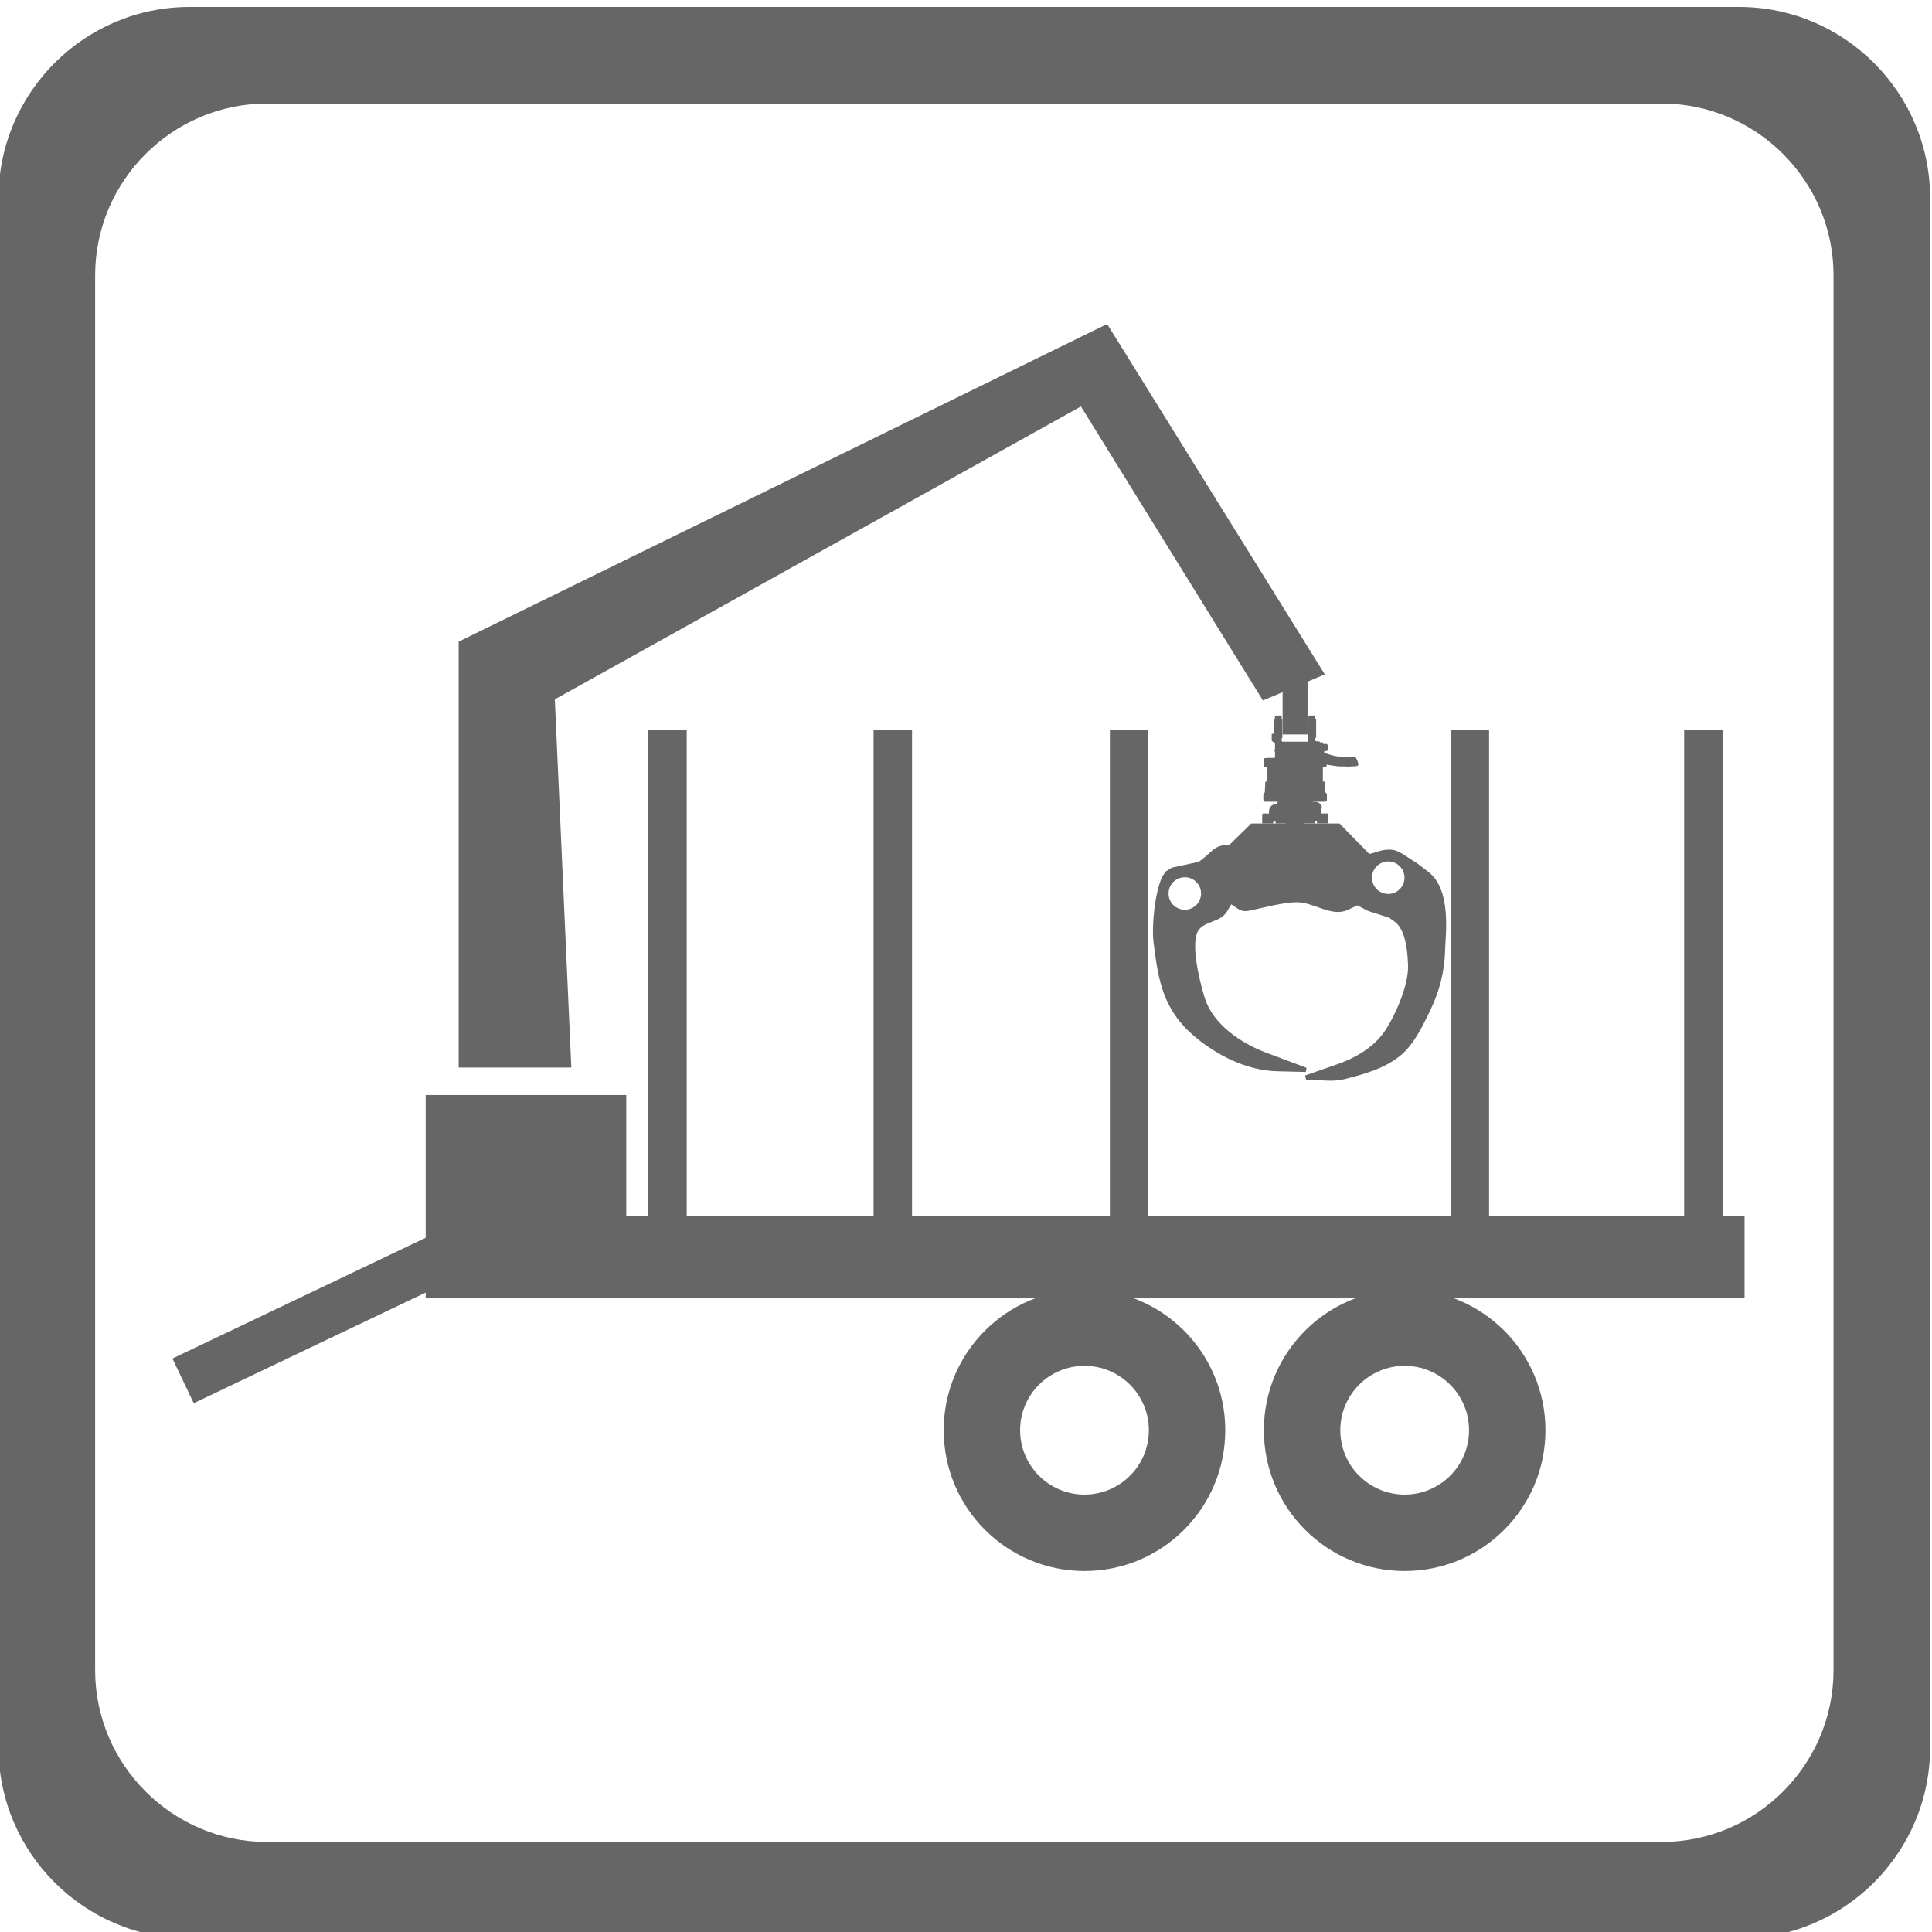 <?xml version="1.0" encoding="UTF-8" standalone="no"?>
<!-- Created with Inkscape (http://www.inkscape.org/) -->

<svg
   version="1.1"
   id="svg1"
   width="72.897"
   height="72.897"
   viewBox="0 0 72.897 72.897"
   sodipodi:docname="icony.pdf"
   xmlns:inkscape="http://www.inkscape.org/namespaces/inkscape"
   xmlns:sodipodi="http://sodipodi.sourceforge.net/DTD/sodipodi-0.dtd"
   xmlns="http://www.w3.org/2000/svg"
   xmlns:svg="http://www.w3.org/2000/svg">
  <defs
     id="defs1" />
  <sodipodi:namedview
     id="namedview1"
     pagecolor="#ffffff"
     bordercolor="#000000"
     borderopacity="0.25"
     inkscape:showpageshadow="2"
     inkscape:pageopacity="0.0"
     inkscape:pagecheckerboard="0"
     inkscape:deskcolor="#d1d1d1" />
  <g
     id="layer-Pr12"
     inkscape:groupmode="layer"
     inkscape:label="Vrstva 1"
     transform="translate(-219.324,-71.452)">
    <path
       id="path30"
       d="m 200.623,768.156 c -0.008,-0.005 -0.011,-0.009 -0.023,-0.01 -8e-4,-0.01 -0.003,-0.011 -0.003,-0.023 v -0.395 c -0.014,0 -0.066,0.008 -0.066,-0.013 v -0.17 c 0,-0.032 0.037,-0.045 0.067,-0.061 0.008,-0.005 0.025,-0.011 0.025,-0.021 v -0.176 c 0,-0.008 -0.017,-0.019 -0.017,-0.036 0,-0.018 0.017,-0.021 0.017,-0.033 0,-0.188 0.019,-0.173 -0.072,-0.173 -0.027,0 -0.136,0.004 -0.16,-2e-4 -0.014,-0.003 -0.004,-0.003 -0.017,-0.006 -0.013,-0.002 -0.032,10e-4 -0.045,-9e-4 -0.01,-0.001 -0.026,-0.012 -0.026,-0.023 v -0.196 c 0,-0.029 0.07,-0.02 0.105,-0.02 v -0.421 c -0.053,0 -0.063,0.014 -0.062,-0.082 3e-4,-0.042 -0.007,-0.108 -0.007,-0.154 0,-0.023 -0.003,-0.031 -0.003,-0.052 -2e-4,-0.051 -0.042,-0.047 -0.042,-0.069 v -0.166 c 0,-0.016 0.012,-0.026 0.02,-0.035 0.017,-0.018 0.012,-0.014 0.045,-0.014 h 0.343 c -0.012,-0.018 -0.01,-0.045 -0.01,-0.069 -0.038,0 -0.082,-0.002 -0.111,-0.013 -0.081,-0.029 -0.127,-0.104 -0.127,-0.2 v -0.052 h -0.17 c -0.013,0 -0.002,8e-4 -0.008,-0.005 -0.008,-0.009 0.008,0.01 -0.005,-0.008 -0.005,-0.006 -0.01,-0.008 -0.01,-0.02 v -0.238 c 0,-0.008 0.002,-0.01 0.01,-0.01 h 0.29 c 0.024,0 0,0.062 0.039,0.062 0.024,0 0.035,10e-4 0.04,-0.028 0.002,-0.011 5e-4,-0.034 0.015,-0.034 h 0.278 v -0.033 c 0.03,-0.007 0.011,-0.017 0.049,-0.017 0.003,-0.01 0.001,-0.005 0.007,-0.013 -0.004,-0.015 -0.01,-0.008 -0.01,-0.02 0,-0.019 -0.01,-0.091 0.02,-0.091 h 0.16 c 0.007,0 0.016,0.009 0.018,0.015 0.006,0.016 0.002,0.05 0.002,0.068 0,0.026 3e-4,0.012 -0.01,0.026 0.008,0.016 0.015,0.022 0.034,0.018 0.03,-0.008 0.005,-0.024 0.005,-0.034 0,-0.066 -0.007,-0.086 0.028,-0.091 h 0.152 c 0.033,0 0.023,0.072 0.023,0.091 0,0.014 -0.036,0.033 0.023,0.033 0.003,0.006 0.003,0.004 0.003,0.013 0.024,5e-4 0.02,0.018 0.02,0.036 h 0.278 c 0.023,0 -0.002,0.062 0.039,0.062 h 0.013 c 0.043,0 0.016,-0.062 0.039,-0.062 h 0.291 c 0.007,0 0.01,0.002 0.01,0.01 v 0.245 c 0,0.011 -0.013,0.014 -0.016,0.026 h -0.18 v 0.105 c 0,0.027 0.029,0.047 0.014,0.102 -0.01,0.036 -0.031,0.049 -0.054,0.073 -0.052,0.052 -0.104,0.047 -0.176,0.046 -0.017,0 -0.019,-0.003 -0.026,0.007 h 0.336 c 0.024,-2e-4 0.032,-0.003 0.046,0.009 0.008,0.007 0.022,0.023 0.022,0.037 v 0.167 c 0,0.029 -0.036,0.02 -0.042,0.066 l -0.007,0.152 c -5e-4,0.018 0.001,0.037 -0.001,0.054 -0.004,0.028 0.007,0.086 -0.021,0.086 h -0.043 v 0.421 c 0.046,0 0.096,-0.01 0.106,0.018 0.005,0.011 0.002,0.029 0.002,0.041 0.02,-0.009 0.312,-0.051 0.362,-0.052 0.013,-6e-4 0.027,8e-4 0.039,0 0.051,-0.004 0.093,0 0.147,0 0.007,0 -5e-4,-0.005 0.017,-0.007 0.027,-0.003 0.046,0.003 0.075,0.003 0.02,0 0.027,0.004 0.049,0.003 0.036,-3e-4 0.101,0.006 0.147,0.007 0.016,3e-4 0.022,0.006 0.034,0.012 0.017,0.008 0.028,0.011 0.028,0.034 0,0.052 -0.04,0.136 -0.063,0.182 -0.01,0.021 -0.015,0.024 -0.033,0.036 -0.019,0.012 -0.207,0.004 -0.254,0.005 -0.006,3e-4 -0.013,6e-4 -0.019,-5e-4 -0.027,-0.006 0.002,-0.006 -0.056,-0.006 -0.031,0 -0.05,0.002 -0.078,0.003 -0.066,0.003 -0.15,0.021 -0.21,0.035 -0.043,0.011 -0.087,0.023 -0.127,0.036 -0.027,0.009 -0.106,0.036 -0.13,0.036 l 0.003,0.055 c 0.086,0 0.101,-0.007 0.101,0.108 0,0.109 -0.029,0.095 -0.101,0.095 -0.018,0 -0.011,-0.006 -0.023,-0.01 -9e-4,0.012 -0.004,0.025 -0.011,0.032 -0.007,0.008 -0.013,0.013 -0.018,0.024 -0.021,0 -0.054,0.004 -0.069,-0.003 -0.006,0.071 -0.134,-0.021 -0.134,0.082 v 0.023 c 0,0.028 0.026,0.017 0.026,0.036 v 0.506 c 0,0.011 -0.004,0.007 -0.011,0.012 -0.017,0.012 0.012,-0.009 -0.004,0.003 -0.03,0.022 0.012,0.1 -0.041,0.1 h -0.131 c -0.025,0 -0.033,-0.022 -0.033,-0.049 0,-0.008 9e-4,-0.032 -8e-4,-0.039 -0.005,-0.017 -0.019,-0.01 -0.019,-0.024 v -0.513 c 0,-0.009 0.012,-0.014 0.019,-0.016 0,-0.021 0,-0.041 0,-0.062 3e-4,-0.021 0,-0.039 -0.026,-0.039 h -0.696 c -0.045,0 -0.033,0.043 -0.033,0.091 0,0.016 0.02,0.01 0.02,0.026 v 0.513 c 0,0.01 -0.013,0.015 -0.02,0.02 0,0.018 0.002,0.046 0,0.062 -0.002,0.017 -0.015,0.029 -0.033,0.029 h -0.129 c -0.032,-0.005 -0.031,-0.025 -0.031,-0.091"
       style="fill:#666666;fill-opacity:1;fill-rule:evenodd;stroke:none"
       transform="matrix(1.333,0,0,-1.333,0,1122.52)" />
    <path
       id="path31"
       d="m 202.449,765.189 h -2.496 l -0.612,-0.598 c -0.479,-0.018 -0.472,-0.21 -0.879,-0.489 l -0.762,-0.164 -0.166,-0.107 -0.1,-0.143 c -0.217,-0.458 -0.304,-1.415 -0.248,-1.864 0.136,-1.082 0.259,-1.943 1.246,-2.733 0.53,-0.424 1.34,-0.895 2.264,-0.916 l 0.801,-0.019 0.02,0.117 -1.135,0.426 c -0.73,0.274 -1.516,0.809 -1.747,1.553 -0.182,0.587 -0.404,1.6 -0.172,1.921 0.185,0.256 0.617,0.22 0.796,0.516 l 0.127,0.211 c 0.119,-0.066 0.224,-0.192 0.398,-0.193 0.174,-0.001 1.006,0.259 1.475,0.252 0.469,-0.008 0.98,-0.422 1.412,-0.221 l 0.284,0.132 0.305,-0.158 0.608,-0.195 c 0.108,-0.121 0.482,-0.129 0.522,-1.346 0.02,-0.607 -0.426,-1.549 -0.708,-1.928 -0.311,-0.417 -0.804,-0.698 -1.295,-0.869 l -0.912,-0.318 0.031,-0.12 c 0.357,0.005 0.726,-0.073 1.073,0.014 0.548,0.137 1.124,0.296 1.567,0.647 0.417,0.331 0.656,0.863 0.864,1.286 0.253,0.514 0.415,1.091 0.428,1.711 0.008,0.412 0.198,1.711 -0.473,2.225 l -0.337,0.258 c -0.278,0.157 -0.487,0.37 -0.756,0.372 -0.269,0.001 -0.379,-0.087 -0.579,-0.122 z m 1.38,-1.075 c 0.254,0 0.46,-0.206 0.46,-0.46 0,-0.254 -0.206,-0.46 -0.46,-0.46 -0.254,0 -0.46,0.206 -0.46,0.46 0,0.254 0.206,0.46 0.46,0.46 z m -5.758,-0.447 c 0.254,0 0.46,-0.206 0.46,-0.46 0,-0.254 -0.206,-0.46 -0.46,-0.46 -0.254,0 -0.46,0.206 -0.46,0.46 0,0.254 0.206,0.46 0.46,0.46"
       style="fill:#666666;fill-opacity:1;fill-rule:evenodd;stroke:none"
       transform="matrix(1.333,0,0,-1.333,0,1122.52)" />
    <path
       id="path32"
       d="m 200.839,767.709 h 0.706 v 1.833 h -0.706 z"
       style="fill:#666666;fill-opacity:1;fill-rule:evenodd;stroke:none"
       transform="matrix(1.333,0,0,-1.333,0,1122.52)" />
    <path
       id="path157"
       d="m 169.893,788.301 h 43.873 c 2.97,0 5.4,-2.43 5.4,-5.4 v -43.873 c 0,-2.97 -2.43,-5.4 -5.4,-5.4 h -43.873 c -2.97,0 -5.4,2.43 -5.4,5.4 v 43.873 c 0,2.97 2.43,5.4 5.4,5.4 z m 2.194,-2.734 h 39.486 c 2.673,0 4.86,-2.187 4.86,-4.86 V 741.221 c 0,-2.673 -2.187,-4.86 -4.86,-4.86 h -39.486 c -2.673,0 -4.86,2.187 -4.86,4.86 v 39.486 c 0,2.673 2.187,4.86 4.86,4.86"
       style="fill:#666666;fill-opacity:1;fill-rule:evenodd;stroke:none"
       transform="matrix(1.333,0,0,-1.333,0,1122.52)" />
    <path
       id="path158"
       d="m 176.583,754.081 h 37.332 v -2.333 h -37.332 z"
       style="fill:#666666;fill-opacity:1;fill-rule:evenodd;stroke:none"
       transform="matrix(1.333,0,0,-1.333,0,1122.52)" />
    <path
       id="path159"
       d="m 195.231,752 c 2.201,0 3.985,-1.784 3.985,-3.985 0,-2.201 -1.784,-3.985 -3.985,-3.985 -2.201,0 -3.985,1.784 -3.985,3.985 0,2.201 1.784,3.985 3.985,3.985 z m 0,-2.163 c 1.006,0 1.822,-0.816 1.822,-1.822 0,-1.006 -0.816,-1.822 -1.822,-1.822 -1.006,0 -1.822,0.816 -1.822,1.822 0,1.006 0.816,1.822 1.822,1.822"
       style="fill:#666666;fill-opacity:1;fill-rule:evenodd;stroke:none"
       transform="matrix(1.333,0,0,-1.333,0,1122.52)" />
    <path
       id="path160"
       d="m 204.294,752 c 2.201,0 3.985,-1.784 3.985,-3.985 0,-2.201 -1.784,-3.985 -3.985,-3.985 -2.201,0 -3.985,1.784 -3.985,3.985 0,2.201 1.784,3.985 3.985,3.985 z m 0,-2.163 c 1.006,0 1.822,-0.816 1.822,-1.822 0,-1.006 -0.816,-1.822 -1.822,-1.822 -1.006,0 -1.822,0.816 -1.822,1.822 0,1.006 0.816,1.822 1.822,1.822"
       style="fill:#666666;fill-opacity:1;fill-rule:evenodd;stroke:none"
       transform="matrix(1.333,0,0,-1.333,0,1122.52)" />
    <path
       id="path161"
       d="m 182.883,754.081 h 1.089 v 13.766 h -1.089 z"
       style="fill:#666666;fill-opacity:1;fill-rule:evenodd;stroke:none"
       transform="matrix(1.333,0,0,-1.333,0,1122.52)" />
    <path
       id="path162"
       d="m 176.927,753.626 -7.512,-3.582 0.603,-1.264 7.512,3.582 z"
       style="fill:#666666;fill-opacity:1;fill-rule:evenodd;stroke:none"
       transform="matrix(1.333,0,0,-1.333,0,1122.52)" />
    <path
       id="path163"
       d="m 176.583,754.081 h 5.678 v 3.422 h -5.678 z"
       style="fill:#666666;fill-opacity:1;fill-rule:evenodd;stroke:none"
       transform="matrix(1.333,0,0,-1.333,0,1122.52)" />
    <path
       id="path164"
       d="m 180.239,768.703 0.467,-10.422 h -3.189 v 12.055 l 18.355,8.991 6.162,-9.918 -1.752,-0.738 -5.151,8.322 z"
       style="fill:#666666;fill-opacity:1;fill-rule:evenodd;stroke:none"
       transform="matrix(1.333,0,0,-1.333,0,1122.52)" />
    <path
       id="path165"
       d="m 189.261,754.081 h 1.089 v 13.766 h -1.089 z"
       style="fill:#666666;fill-opacity:1;fill-rule:evenodd;stroke:none"
       transform="matrix(1.333,0,0,-1.333,0,1122.52)" />
    <path
       id="path166"
       d="m 195.95,754.081 h 1.089 v 13.766 h -1.089 z"
       style="fill:#666666;fill-opacity:1;fill-rule:evenodd;stroke:none"
       transform="matrix(1.333,0,0,-1.333,0,1122.52)" />
    <path
       id="path167"
       d="m 205.594,754.081 h 1.089 v 13.766 h -1.089 z"
       style="fill:#666666;fill-opacity:1;fill-rule:evenodd;stroke:none"
       transform="matrix(1.333,0,0,-1.333,0,1122.52)" />
    <path
       id="path168"
       d="m 212.205,754.081 h 1.089 v 13.766 h -1.089 z"
       style="fill:#666666;fill-opacity:1;fill-rule:evenodd;stroke:none"
       transform="matrix(1.333,0,0,-1.333,0,1122.52)" />
  </g>
</svg>

